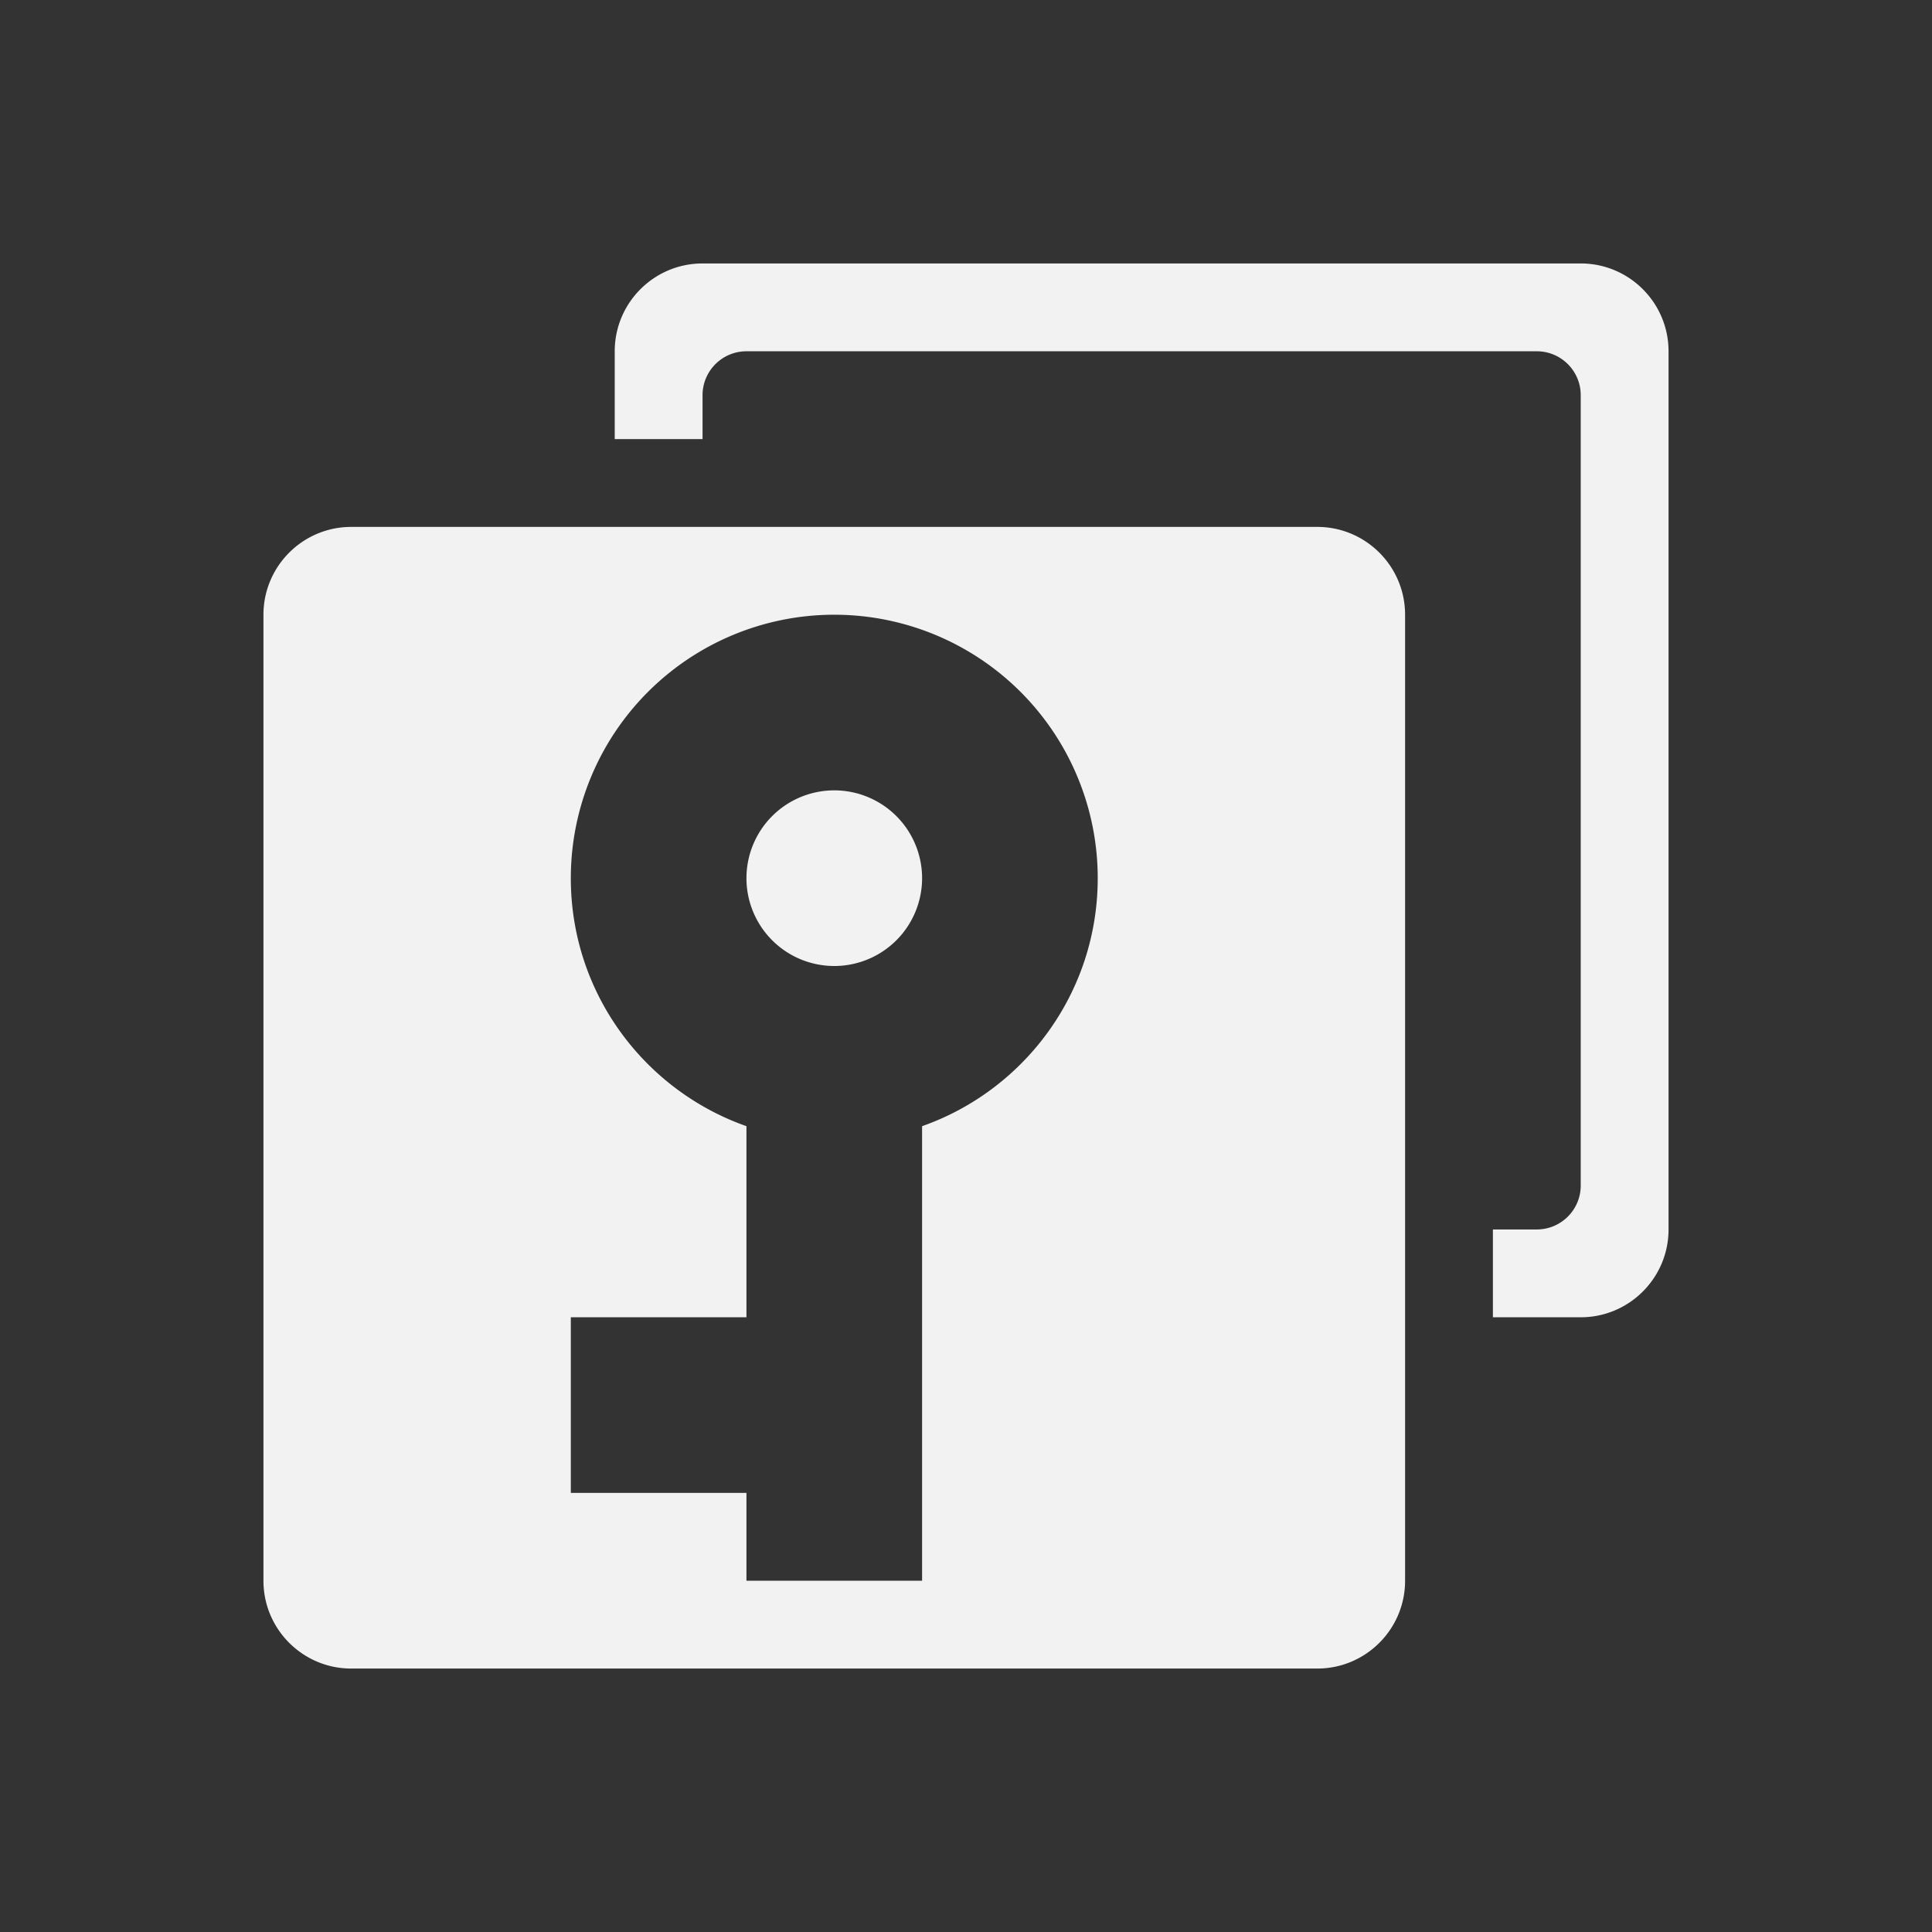 <svg xmlns="http://www.w3.org/2000/svg" viewBox="0 0 22 22">
 <rect x="0" y="0" width="22" height="22" fill="#333333" stroke="none"/>
 <defs id="defs3051">
   <style type="text/css" id="current-color-scheme">
     .ColorScheme-Text {
       color:#f2f2f2;
     }
     </style>
 </defs>
   <path
      style="fill:currentColor;fill-opacity:1;stroke:none"
      d="m8 3c-.552 0-1 .448-1 1v1h1v-.5c0-.276.224-.5.5-.5h9c .276 0 .5.224.5.5v9c0 .276-.224.5-.5.5h-.5v1h1c .552 0 1-.448 1-1v-10c0-.552-.448-1-1-1zm-4 3c-.552 0-1 .448-1 1v11c0 .552.448 1 1 1h11c .552 0 1-.448 1-1v-11c0-.552-.448-1-1-1zm5.5 1a3 3 0 0 1 3 3c0 1.305-.835 2.414-2 2.824v5.176h-2v-1h-2v-2h2v-2.176c-1.165-.41-2-1.519-2-2.824a3 3 0 0 1 3-3zm0 2a 1.0 1 0 0 0 -1 1 1.0 1 0 0 0 1 1 1.0 1 0 0 0 1-1 1.0 1 0 0 0 -1-1z"
      class="ColorScheme-Text" transform="matrix(1 0 0 1 -0 0)"/>
</svg> 
